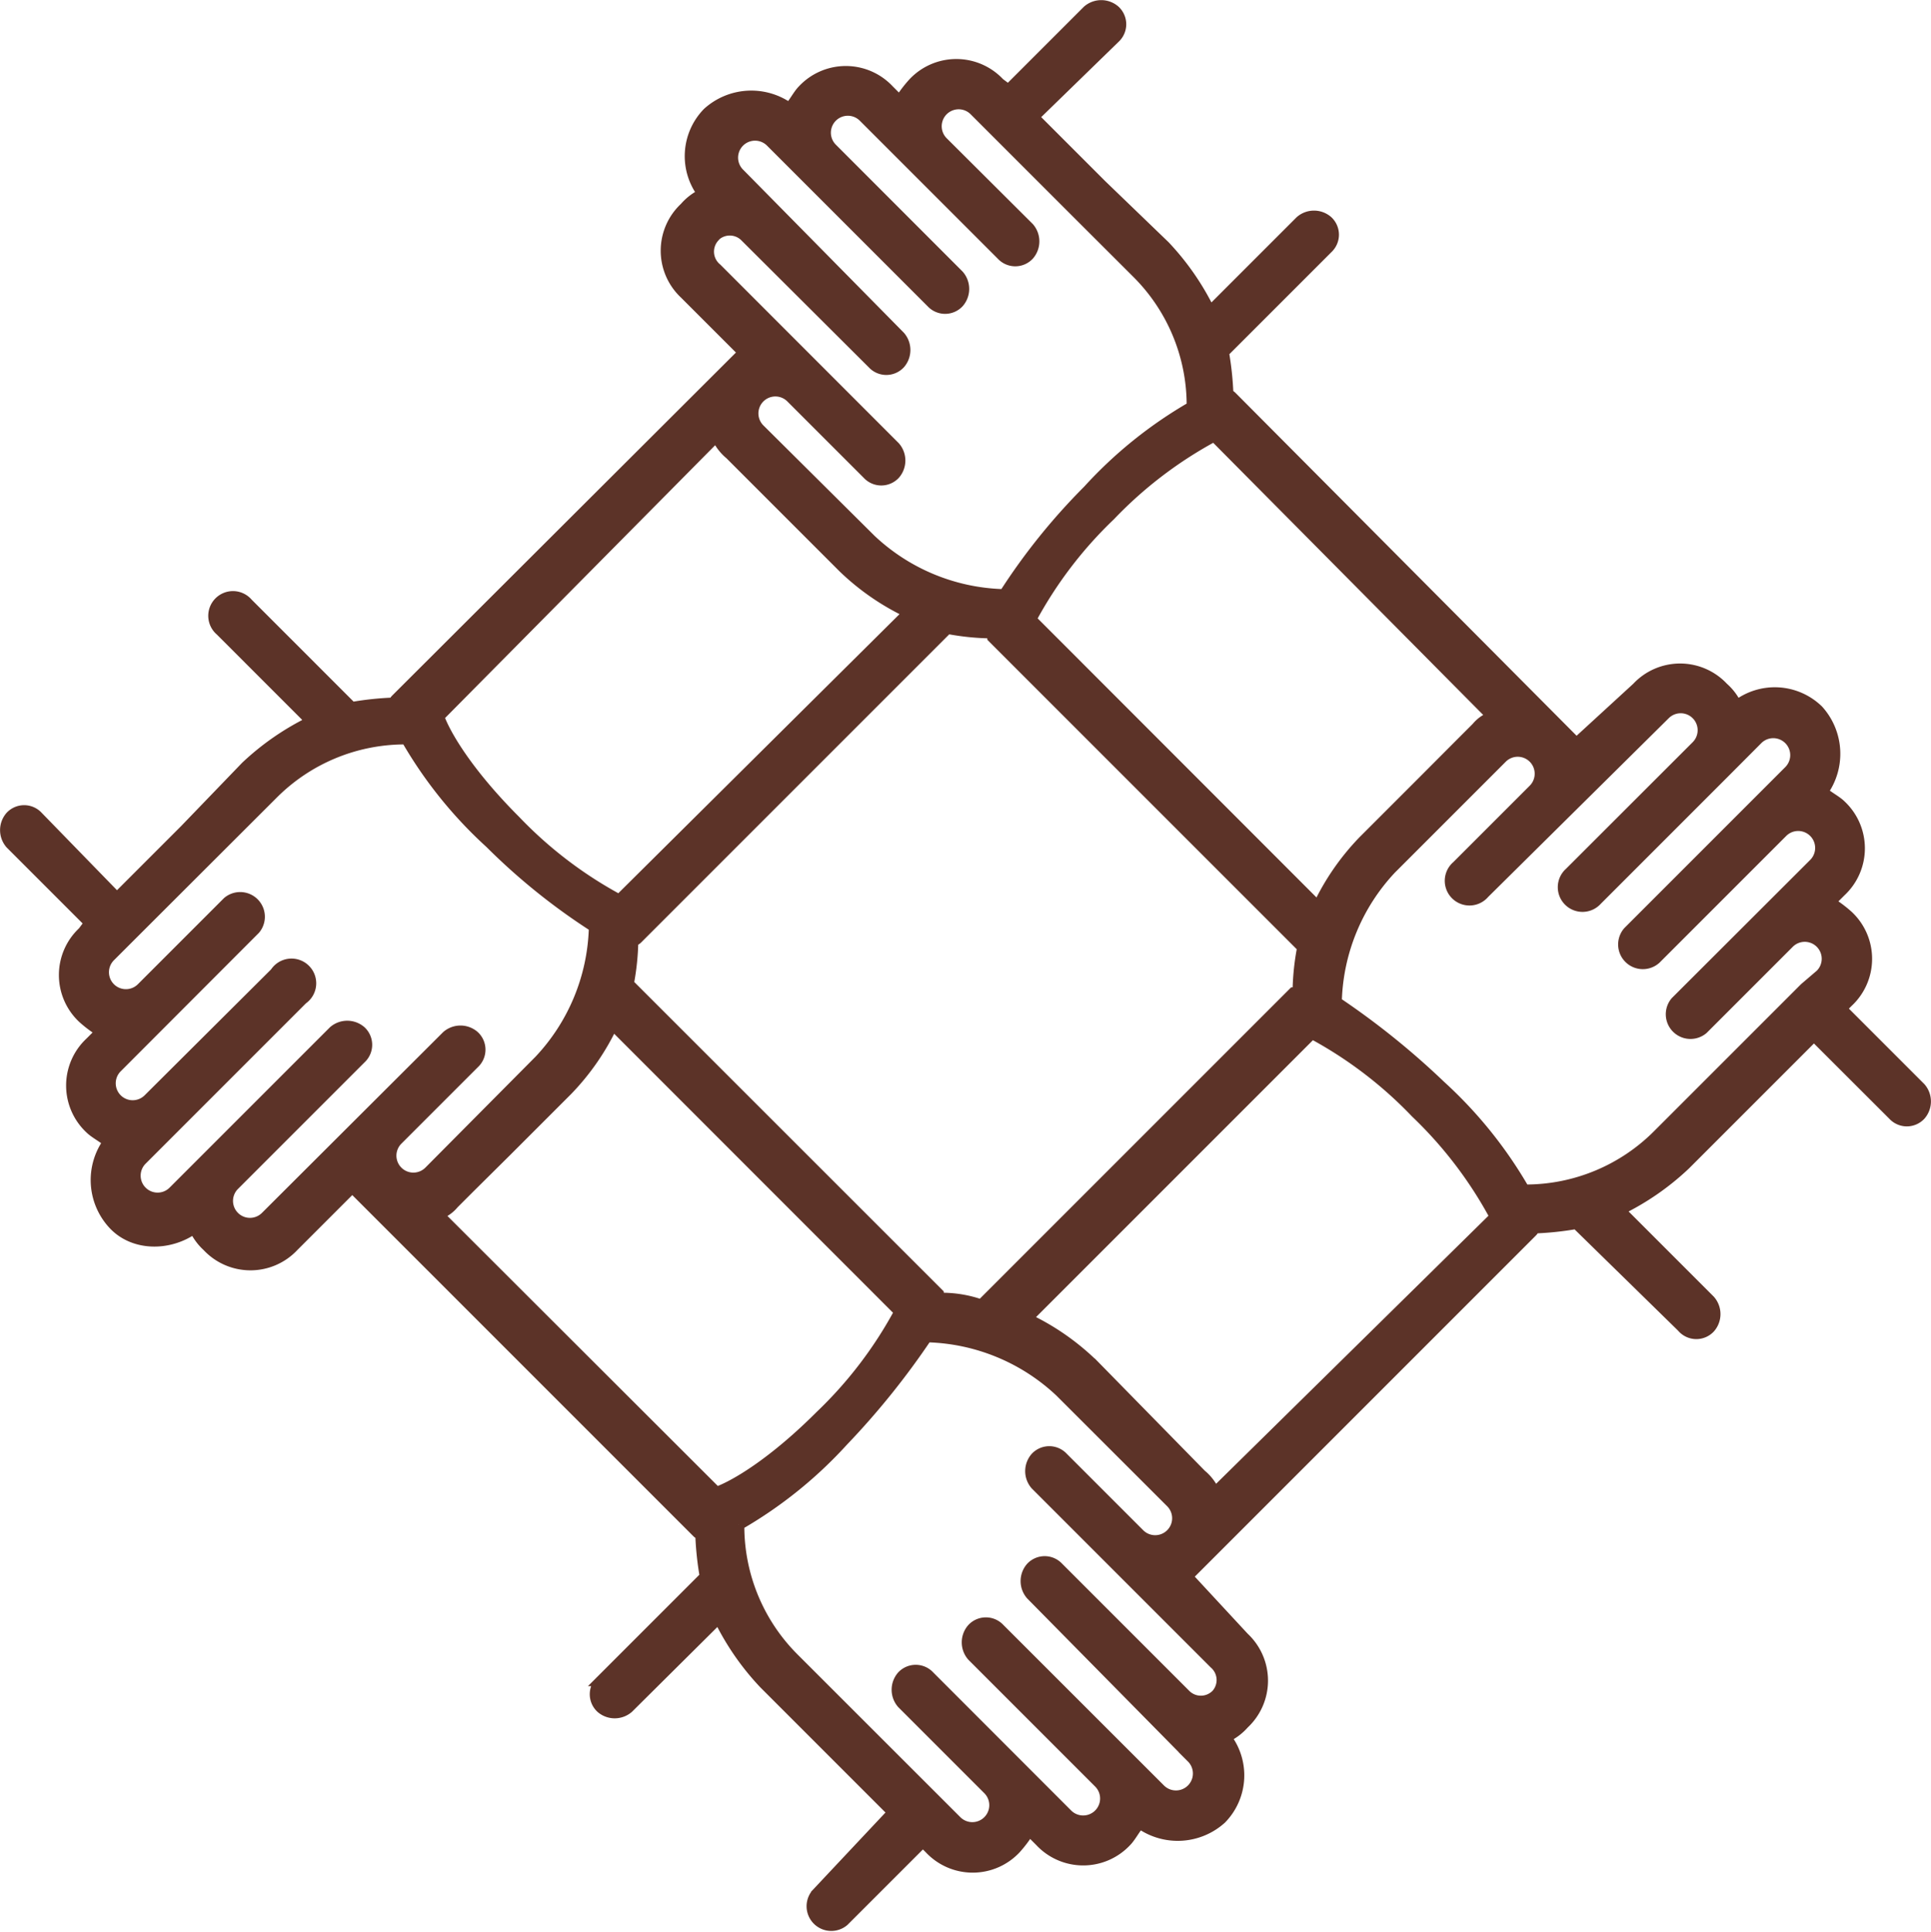 <svg id="Ebene_1" data-name="Ebene 1" xmlns="http://www.w3.org/2000/svg" viewBox="0 0 176.67 176.75"><defs><style>.cls-1{fill:#5c3328;}.cls-2{fill:none;stroke:#5c3328;stroke-miterlimit:10;}</style></defs><title>icon_team</title><path class="cls-1" d="M164.64,132.46a1.69,1.69,0,0,0,2.48,0,1.89,1.89,0,0,0,0-2.49l-8.28-8.28a23.86,23.86,0,0,0,6-4.14l5.59-5.59,6.21-6.21L183.9,113a1.69,1.69,0,0,0,2.48,0,1.89,1.89,0,0,0,0-2.48l-7.25-7.25.62-.62a5.38,5.38,0,0,0,0-7.87,11.54,11.54,0,0,0-1.66-1.24l1-1a5.38,5.38,0,0,0,0-7.87c-.41-.41-1.24-.83-1.66-1.24a5.93,5.93,0,0,0-.41-7.45,5.68,5.68,0,0,0-7.45-.41,5,5,0,0,0-1.24-1.66,5.38,5.38,0,0,0-7.87,0L154.91,79,123.44,47.37c-.21-.21-.21-.21-.41-.21a28.3,28.3,0,0,0-.41-3.93l9.52-9.52a1.69,1.69,0,0,0,0-2.48,1.89,1.89,0,0,0-2.48,0l-8.28,8.28a23.87,23.87,0,0,0-4.14-6l-5.8-5.59-6.21-6.21,7.45-7.25a1.69,1.69,0,0,0,0-2.48,1.89,1.89,0,0,0-2.49,0l-7.25,7.25-.83-.62a5.38,5.38,0,0,0-7.87,0A11.48,11.48,0,0,0,93,20.25l-1-1a5.38,5.38,0,0,0-7.87,0c-.41.41-.83,1.24-1.24,1.66a5.93,5.93,0,0,0-7.45.41A5.68,5.68,0,0,0,75,28.74,5,5,0,0,0,73.34,30a5.38,5.38,0,0,0,0,7.87l5.38,5.38L47,74.9c-.21.21-.21.21-.21.41a28.28,28.28,0,0,0-3.93.41l-9.52-9.52a1.76,1.76,0,1,0-2.48,2.48L39.18,77a23.9,23.9,0,0,0-6,4.14l-5.59,5.8-6.21,6.21-7.25-7.45a1.69,1.69,0,0,0-2.48,0,1.89,1.89,0,0,0,0,2.48l7.25,7.25-.62.83a5.38,5.38,0,0,0,0,7.87,11.49,11.49,0,0,0,1.66,1.24l-1,1a5.38,5.38,0,0,0,0,7.87c.41.41,1.24.83,1.66,1.24a5.93,5.93,0,0,0,.41,7.45c1.86,2.07,5.18,2.07,7.45.41A5,5,0,0,0,29.66,125a5.38,5.38,0,0,0,7.87,0l5.38-5.38,31.47,31.47c.21.21.21.21.41.21a28.27,28.27,0,0,0,.41,3.93l-9.52,9.52a1.69,1.69,0,0,0,0,2.48,1.89,1.89,0,0,0,2.48,0L76.45,159a23.91,23.91,0,0,0,4.14,6l5.59,5.59,6.21,6.21-7,7.45a1.76,1.76,0,0,0,2.48,2.48l7.25-7.25.62.62a5.38,5.38,0,0,0,7.87,0,11.48,11.48,0,0,0,1.24-1.66l1,1a5.38,5.38,0,0,0,7.87,0c.41-.41.83-1.24,1.24-1.66a5.93,5.93,0,0,0,7.45-.41,5.67,5.67,0,0,0,.41-7.45,5,5,0,0,0,1.66-1.24,5.38,5.38,0,0,0,0-7.87l-5.18-5.59,31.47-31.47c.21-.21.21-.21.21-.41a28.31,28.31,0,0,0,3.93-.41l9.73,9.52ZM163,76.35a2,2,0,1,1,2.9,2.9L154.29,90.85a1.76,1.76,0,1,0,2.49,2.48l11.59-11.59,3.1-3.11a2,2,0,0,1,2.9,2.9l-3.11,3.11L159.67,96.23a1.76,1.76,0,0,0,2.49,2.48l11.59-11.59a2,2,0,0,1,2.9,2.9L164,102.65a1.76,1.76,0,0,0,2.48,2.48l7.87-7.87a2,2,0,1,1,2.9,2.9l-1.45,1.24-13.46,13.46a17.09,17.09,0,0,1-12,5h-.21a39.57,39.57,0,0,0-7.66-9.52,71.1,71.1,0,0,0-9.52-7.66v-.21a18.44,18.44,0,0,1,5-12l10.14-10.14a2,2,0,1,1,2.9,2.9l-7,7a1.76,1.76,0,1,0,2.48,2.48L163,76.35Zm-52.38,59.42a22.3,22.3,0,0,0-6-4.14l26.09-26.09a38.1,38.1,0,0,1,9.52,7.25,38.07,38.07,0,0,1,7.25,9.52l-25.67,25.26a4.34,4.34,0,0,0-1.24-1.66l-9.94-10.14Zm-13.87-6a.64.64,0,0,1-.21-.41L68.17,101h0a22.93,22.93,0,0,0,.41-3.93.72.72,0,0,0,.41-.21L97.36,68.49h0a22.93,22.93,0,0,0,3.93.41.64.64,0,0,1,.21.41l28.36,28.36a22.93,22.93,0,0,0-.42,3.93.64.64,0,0,1-.41.21l-28.57,28.57a10.83,10.83,0,0,0-3.73-.62ZM76.24,50.89a4.34,4.34,0,0,0,1.24,1.66L78.93,54l8.9,8.9a22.31,22.31,0,0,0,6,4.14L67.34,93.33a38.08,38.08,0,0,1-9.52-7.25c-4.35-4.35-6.42-7.87-7-9.52L76.24,50.89Zm71,25.67a3.17,3.17,0,0,0-1.45,1L144.35,79,141,82.36l-5.59,5.59a22.31,22.31,0,0,0-4.14,6L105,67.66a38.07,38.07,0,0,1,7.25-9.52,38.08,38.08,0,0,1,9.52-7.25l25.47,25.67ZM76,32.67a2,2,0,0,1,2.9,0L90.53,44.26a1.69,1.69,0,0,0,2.48,0,1.89,1.89,0,0,0,0-2.48L78.31,26.87a2,2,0,0,1,2.9-2.9l3.11,3.11L95.91,38.67a1.69,1.69,0,0,0,2.48,0,1.89,1.89,0,0,0,0-2.48L86.8,24.59a2,2,0,0,1,2.9-2.9l12.63,12.63a1.69,1.69,0,0,0,2.48,0,1.89,1.89,0,0,0,0-2.48L96.94,24a2,2,0,0,1,2.9-2.9l1.45,1.45,7.87,7.87L114.75,36a17.08,17.08,0,0,1,5,12s.21.21,0,.21a39.57,39.57,0,0,0-9.52,7.66,57.19,57.19,0,0,0-7.66,9.52h-.21a18.44,18.44,0,0,1-12-5L80.17,50.27a2,2,0,1,1,2.9-2.9l7,7a1.69,1.69,0,0,0,2.48,0,1.89,1.89,0,0,0,0-2.48L76.24,35.57a2,2,0,0,1-.21-2.9ZM35,122.31a2,2,0,1,1-2.9-2.9l11.59-11.59a1.69,1.69,0,0,0,0-2.48,1.89,1.89,0,0,0-2.48,0L26.55,120a2,2,0,0,1-2.9-2.9l14.7-14.7A1.76,1.76,0,1,0,35.87,100L24.27,111.55a2,2,0,1,1-2.9-2.9L34,96a1.76,1.76,0,0,0-2.48-2.48l-7.87,7.87a2,2,0,0,1-2.9-2.9l1.45-1.45L35.66,83.6a17.08,17.08,0,0,1,12-5s.21-.21.21,0a39.56,39.56,0,0,0,7.66,9.52,57.17,57.17,0,0,0,9.52,7.66V96a18.45,18.45,0,0,1-5,12L49.95,118.17a2,2,0,1,1-2.9-2.9l7-7a1.69,1.69,0,0,0,0-2.49,1.89,1.89,0,0,0-2.48,0L35,122.31Zm15.73-.21a3.17,3.17,0,0,0,1.45-1l1.45-1.45L57,116.31l5.59-5.59a22.3,22.3,0,0,0,4.14-6L93,131a38.07,38.07,0,0,1-7.25,9.52c-4.35,4.35-7.87,6.42-9.52,7L50.78,122.11ZM122,166a2,2,0,0,1-2.9,0L107.5,154.4a1.69,1.69,0,0,0-2.48,0,1.89,1.89,0,0,0,0,2.48l14.7,14.91a2,2,0,1,1-2.9,2.9L102.12,160a1.69,1.69,0,0,0-2.48,0,1.89,1.89,0,0,0,0,2.49l11.59,11.59a2,2,0,1,1-2.9,2.9L95.7,164.34a1.69,1.69,0,0,0-2.48,0,1.89,1.89,0,0,0,0,2.48l7.87,7.87a2,2,0,0,1-2.9,2.9L83.28,162.69a17.09,17.09,0,0,1-5-12v-.21a39.58,39.58,0,0,0,9.52-7.66,71.09,71.09,0,0,0,7.66-9.52h.21a18.44,18.44,0,0,1,12,5l10.15,10.14a2,2,0,0,1-2.9,2.9l-7-7a1.69,1.69,0,0,0-2.48,0,1.89,1.89,0,0,0,0,2.48l16.36,16.36A2,2,0,0,1,122,166Z" transform="translate(-10.68 -11)"/><path class="cls-2" d="M164.64,132.46a1.69,1.69,0,0,0,2.48,0,1.89,1.89,0,0,0,0-2.49l-8.28-8.28a23.86,23.86,0,0,0,6-4.14l5.59-5.59,6.21-6.21L183.9,113a1.69,1.69,0,0,0,2.48,0,1.89,1.89,0,0,0,0-2.48l-7.25-7.25.62-.62a5.38,5.38,0,0,0,0-7.87,11.54,11.54,0,0,0-1.66-1.24l1-1a5.38,5.38,0,0,0,0-7.87c-.41-.41-1.24-.83-1.66-1.24a5.93,5.93,0,0,0-.41-7.45,5.68,5.68,0,0,0-7.45-.41,5,5,0,0,0-1.24-1.66,5.38,5.38,0,0,0-7.87,0L154.91,79,123.44,47.37c-.21-.21-.21-.21-.41-.21a28.3,28.3,0,0,0-.41-3.93l9.52-9.52a1.69,1.69,0,0,0,0-2.48,1.89,1.89,0,0,0-2.48,0l-8.28,8.28a23.87,23.87,0,0,0-4.14-6l-5.8-5.59-6.21-6.21,7.45-7.25a1.69,1.69,0,0,0,0-2.48,1.89,1.89,0,0,0-2.49,0l-7.25,7.25-.83-.62a5.38,5.38,0,0,0-7.87,0A11.48,11.48,0,0,0,93,20.25l-1-1a5.38,5.38,0,0,0-7.87,0c-.41.41-.83,1.24-1.24,1.66a5.93,5.93,0,0,0-7.45.41A5.68,5.68,0,0,0,75,28.74,5,5,0,0,0,73.34,30a5.38,5.38,0,0,0,0,7.87l5.38,5.38L47,74.9c-.21.21-.21.21-.21.41a28.28,28.28,0,0,0-3.93.41l-9.52-9.52a1.76,1.76,0,1,0-2.48,2.48L39.18,77a23.9,23.9,0,0,0-6,4.14l-5.59,5.8-6.21,6.21-7.25-7.45a1.69,1.69,0,0,0-2.48,0,1.89,1.89,0,0,0,0,2.48l7.25,7.25-.62.83a5.38,5.38,0,0,0,0,7.87,11.49,11.49,0,0,0,1.66,1.24l-1,1a5.38,5.38,0,0,0,0,7.87c.41.41,1.24.83,1.66,1.24a5.93,5.93,0,0,0,.41,7.45c1.86,2.07,5.18,2.07,7.45.41A5,5,0,0,0,29.66,125a5.38,5.38,0,0,0,7.87,0l5.38-5.38,31.47,31.47c.21.21.21.21.41.21a28.27,28.27,0,0,0,.41,3.93l-9.52,9.52a1.69,1.69,0,0,0,0,2.48,1.89,1.89,0,0,0,2.48,0L76.45,159a23.91,23.91,0,0,0,4.14,6l5.59,5.59,6.21,6.21-7,7.45a1.76,1.76,0,0,0,2.48,2.48l7.25-7.25.62.62a5.38,5.38,0,0,0,7.87,0,11.48,11.48,0,0,0,1.24-1.66l1,1a5.38,5.38,0,0,0,7.87,0c.41-.41.83-1.24,1.24-1.66a5.93,5.93,0,0,0,7.45-.41,5.67,5.67,0,0,0,.41-7.45,5,5,0,0,0,1.66-1.24,5.38,5.38,0,0,0,0-7.87l-5.18-5.59,31.47-31.47c.21-.21.21-.21.21-.41a28.31,28.31,0,0,0,3.93-.41l9.73,9.52ZM163,76.35a2,2,0,1,1,2.9,2.9L154.29,90.85a1.76,1.76,0,1,0,2.49,2.48l11.59-11.59,3.1-3.11a2,2,0,0,1,2.9,2.9l-3.11,3.11L159.67,96.23a1.76,1.76,0,0,0,2.49,2.48l11.59-11.59a2,2,0,0,1,2.9,2.9L164,102.65a1.76,1.76,0,0,0,2.48,2.48l7.87-7.87a2,2,0,1,1,2.9,2.9l-1.45,1.24-13.46,13.46a17.09,17.09,0,0,1-12,5h-.21a39.57,39.57,0,0,0-7.66-9.52,71.1,71.1,0,0,0-9.52-7.66v-.21a18.44,18.44,0,0,1,5-12l10.14-10.14a2,2,0,1,1,2.9,2.9l-7,7a1.76,1.76,0,1,0,2.48,2.48L163,76.35Zm-52.38,59.42a22.3,22.3,0,0,0-6-4.14l26.09-26.09a38.1,38.1,0,0,1,9.52,7.25,38.07,38.07,0,0,1,7.25,9.52l-25.67,25.26a4.34,4.34,0,0,0-1.24-1.66l-9.94-10.14Zm-13.87-6a.64.64,0,0,1-.21-.41L68.17,101h0a22.93,22.93,0,0,0,.41-3.93.72.72,0,0,0,.41-.21L97.36,68.49h0a22.93,22.93,0,0,0,3.93.41.64.64,0,0,1,.21.41l28.36,28.36a22.93,22.93,0,0,0-.42,3.93.64.64,0,0,1-.41.21l-28.57,28.57a10.83,10.83,0,0,0-3.73-.62ZM76.24,50.89a4.34,4.34,0,0,0,1.24,1.66L78.93,54l8.9,8.9a22.31,22.31,0,0,0,6,4.14L67.34,93.33a38.08,38.08,0,0,1-9.52-7.25c-4.35-4.35-6.42-7.87-7-9.52L76.24,50.89Zm71,25.67a3.17,3.17,0,0,0-1.45,1L144.35,79,141,82.36l-5.59,5.59a22.31,22.31,0,0,0-4.14,6L105,67.66a38.07,38.07,0,0,1,7.25-9.52,38.08,38.08,0,0,1,9.52-7.25l25.47,25.67ZM76,32.67a2,2,0,0,1,2.9,0L90.53,44.26a1.69,1.69,0,0,0,2.48,0,1.89,1.89,0,0,0,0-2.48L78.31,26.87a2,2,0,0,1,2.9-2.9l3.11,3.11L95.91,38.67a1.69,1.69,0,0,0,2.48,0,1.89,1.89,0,0,0,0-2.48L86.8,24.59a2,2,0,0,1,2.9-2.9l12.63,12.63a1.69,1.69,0,0,0,2.48,0,1.89,1.89,0,0,0,0-2.48L96.94,24a2,2,0,0,1,2.9-2.9l1.45,1.45,7.87,7.87L114.75,36a17.08,17.08,0,0,1,5,12s.21.21,0,.21a39.57,39.57,0,0,0-9.52,7.66,57.19,57.19,0,0,0-7.66,9.52h-.21a18.44,18.44,0,0,1-12-5L80.17,50.27a2,2,0,1,1,2.9-2.9l7,7a1.69,1.69,0,0,0,2.48,0,1.89,1.89,0,0,0,0-2.48L76.24,35.57a2,2,0,0,1-.21-2.9ZM35,122.31a2,2,0,1,1-2.9-2.9l11.59-11.59a1.69,1.69,0,0,0,0-2.48,1.89,1.89,0,0,0-2.48,0L26.55,120a2,2,0,0,1-2.9-2.9l14.7-14.7A1.76,1.76,0,1,0,35.87,100L24.27,111.55a2,2,0,1,1-2.9-2.9L34,96a1.76,1.76,0,0,0-2.48-2.48l-7.87,7.87a2,2,0,0,1-2.9-2.9l1.45-1.45L35.66,83.6a17.08,17.08,0,0,1,12-5s.21-.21.21,0a39.56,39.56,0,0,0,7.66,9.52,57.17,57.17,0,0,0,9.52,7.66V96a18.45,18.45,0,0,1-5,12L49.95,118.17a2,2,0,1,1-2.9-2.9l7-7a1.69,1.69,0,0,0,0-2.49,1.89,1.89,0,0,0-2.48,0L35,122.31Zm15.73-.21a3.17,3.17,0,0,0,1.45-1l1.45-1.45L57,116.31l5.59-5.59a22.3,22.3,0,0,0,4.14-6L93,131a38.07,38.07,0,0,1-7.25,9.52c-4.35,4.35-7.87,6.42-9.52,7L50.78,122.11ZM122,166a2,2,0,0,1-2.9,0L107.5,154.4a1.69,1.69,0,0,0-2.48,0,1.89,1.89,0,0,0,0,2.48l14.7,14.91a2,2,0,1,1-2.9,2.9L102.12,160a1.69,1.69,0,0,0-2.48,0,1.89,1.89,0,0,0,0,2.49l11.59,11.59a2,2,0,1,1-2.9,2.9L95.7,164.34a1.69,1.69,0,0,0-2.48,0,1.89,1.89,0,0,0,0,2.48l7.87,7.87a2,2,0,0,1-2.9,2.9L83.28,162.69a17.09,17.09,0,0,1-5-12v-.21a39.58,39.58,0,0,0,9.52-7.66,71.09,71.09,0,0,0,7.66-9.52h.21a18.44,18.44,0,0,1,12,5l10.15,10.14a2,2,0,0,1-2.9,2.9l-7-7a1.69,1.69,0,0,0-2.48,0,1.89,1.89,0,0,0,0,2.48l16.36,16.36A2,2,0,0,1,122,166Z" transform="translate(-10.68 -11)"/></svg>